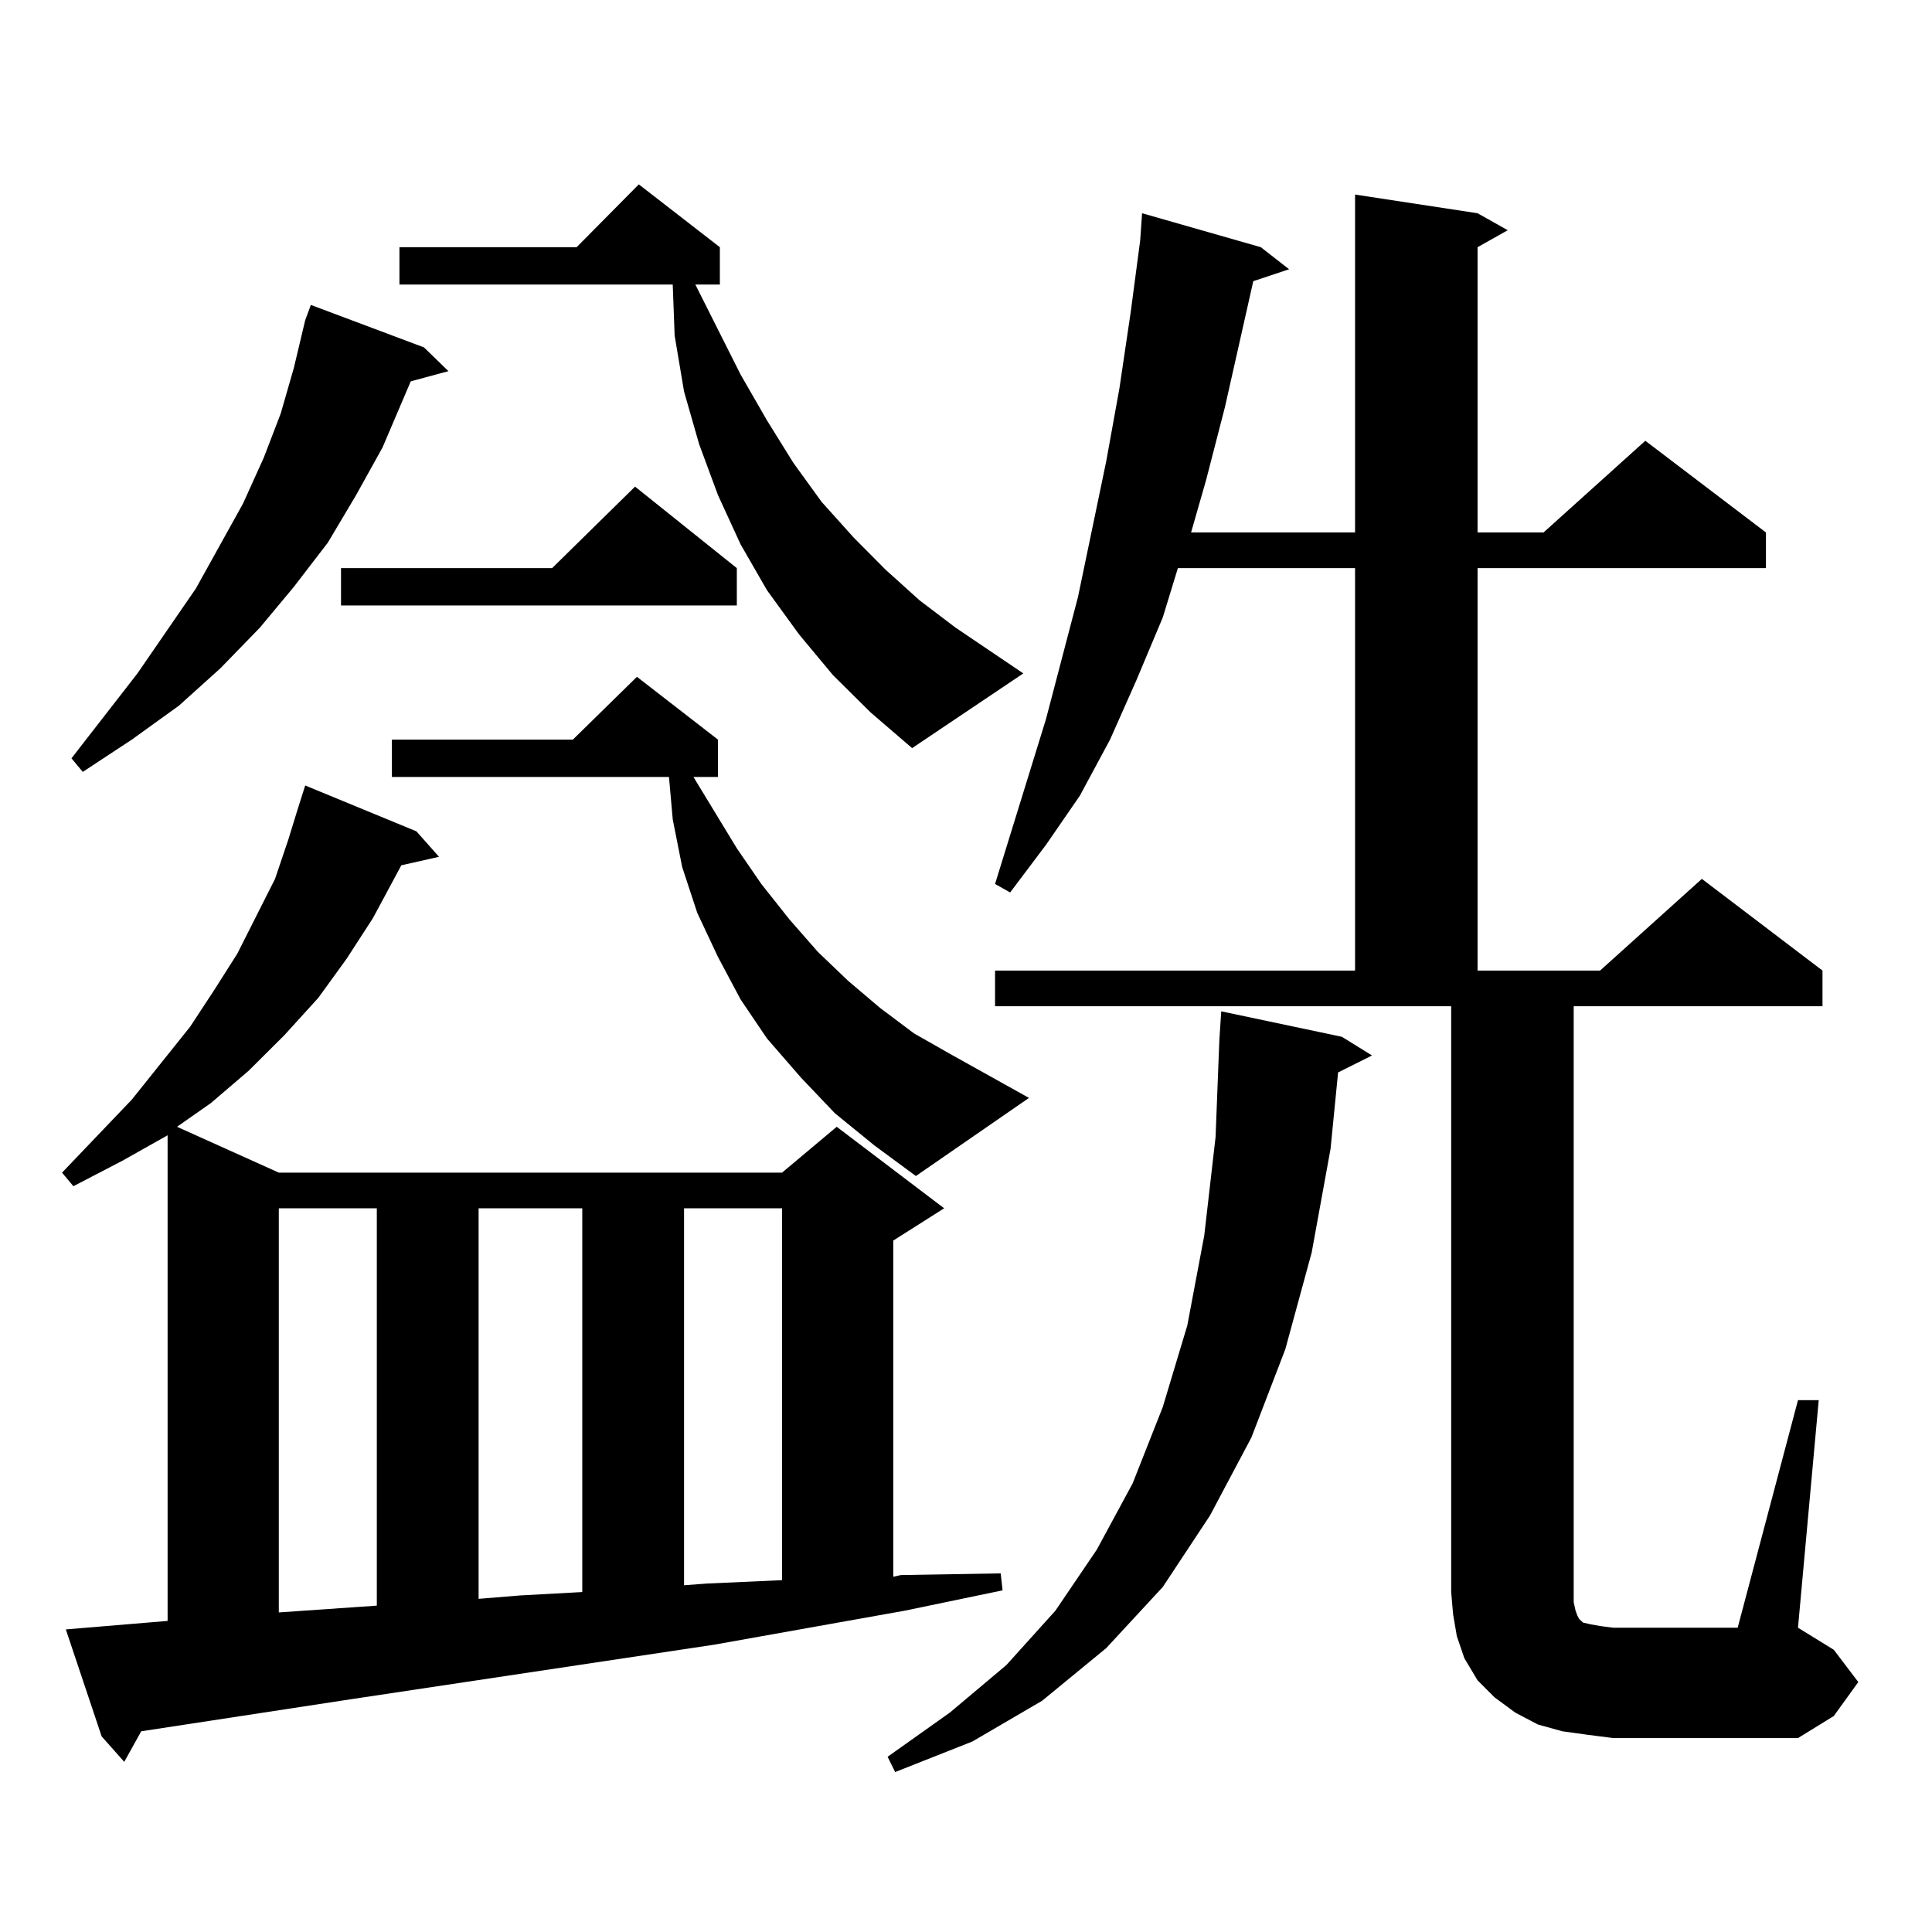 <?xml version="1.0" encoding="utf-8"?>
<!-- Generator: Adobe Illustrator 16.0.0, SVG Export Plug-In . SVG Version: 6.00 Build 0)  -->
<!DOCTYPE svg PUBLIC "-//W3C//DTD SVG 1.1//EN" "http://www.w3.org/Graphics/SVG/1.1/DTD/svg11.dtd">
<svg version="1.1" id="图层_1" xmlns="http://www.w3.org/2000/svg" xmlns:xlink="http://www.w3.org/1999/xlink" x="0px" y="0px"
	 width="1000px" height="1000px" viewBox="0 0 1000 1000" enable-background="new 0 0 1000 1000" xml:space="preserve">
<path d="M34.072,843.379l52.682-4.395V587.617L63.34,600.801l-25.365,13.184l-5.854-7.031l36.097-37.793l30.243-37.793
	l12.683-19.336l11.707-18.457l9.756-19.336l9.756-19.336l6.829-20.215l4.878-15.82l3.902-12.305l57.56,23.73l11.707,13.184
	l-19.512,4.395l-14.634,27.246l-13.658,21.094l-14.634,20.215l-17.561,19.336l-18.536,18.457l-19.512,16.699l-17.561,12.305
	l52.682,23.73h260.481l28.292-23.73l55.608,42.188l-26.341,16.699v174.023l3.902-0.879l51.706-0.879l0.976,8.789l-50.73,10.547
	l-98.534,17.578l-187.313,28.125L73.096,896.113l-8.78,15.82L52.608,898.75L34.072,843.379z M219.434,179.805l12.683,12.305
	l-19.512,5.273l-14.634,34.277l-13.658,24.609l-14.634,24.609l-17.561,22.852l-17.561,21.094l-20.487,21.094l-21.463,19.336
	l-24.39,17.578l-25.365,16.699l-5.854-7.031l34.146-43.945l30.243-43.945l24.39-43.945l10.731-23.73l8.78-22.852l6.829-23.73
	l5.854-24.609l2.927-7.91L219.434,179.805z M144.313,625.41v209.18l50.73-3.516V625.41H144.313z M381.381,294.063v19.336H176.508
	v-19.336h109.266l42.926-42.188L381.381,294.063z M432.111,576.191l-17.561-18.457L396.99,537.52l-13.658-20.215l-11.707-21.973
	l-10.731-22.852l-7.805-23.73l-4.878-24.609l-1.951-21.973H202.849v-19.336h93.656l33.17-32.52l41.95,32.52v19.336h-12.683
	l22.438,36.914l12.683,18.457l14.634,18.457l14.634,16.699l15.609,14.941l16.585,14.063l17.561,13.184l18.536,10.547l40.975,22.852
	l-58.535,40.43l-21.463-15.82L432.111,576.191z M431.136,349.434l-17.561-21.094l-16.585-22.852l-13.658-23.73l-11.707-25.488
	l-9.756-26.367l-7.805-27.246l-4.878-29.004l-0.976-26.367h-141.46v-19.336h91.705l32.194-32.52l41.95,32.52v19.336h-12.683
	l23.414,46.582l13.658,23.73l13.658,21.973l14.634,20.215l16.585,18.457l16.585,16.699l17.561,15.82l18.536,14.063l35.121,23.73
	l-57.56,38.672l-21.463-18.457L431.136,349.434z M247.726,625.41v202.148l21.463-1.758l32.194-1.758V625.41H247.726z
	 M354.064,625.41v195.117l11.707-0.879l39.023-1.758V625.41H354.064z M694.544,536.641l15.609,9.668l-17.561,8.789l-3.902,39.551
	l-9.756,53.613l-13.658,50.098l-17.561,45.703l-21.463,40.43l-24.39,36.914l-29.268,31.641l-33.17,27.246l-36.097,21.094
	l-39.999,15.82l-3.902-7.91l32.194-22.852l29.268-24.609l25.365-28.125l21.463-31.641l18.536-34.277l15.609-39.551l12.683-42.188
	l8.78-46.582l5.854-50.977l1.951-50.098l0.976-14.941L694.544,536.641z M930.636,724.727h10.731L930.636,842.5l18.536,11.426
	l12.683,16.699l-12.683,17.578l-18.536,11.426h-95.607l-13.658-1.758l-12.683-1.758l-12.683-3.516l-11.707-6.152l-10.731-7.91
	l-8.78-8.789l-6.829-11.426l-3.902-11.426l-1.951-11.426l-0.976-11.426V520.82H515.036v-18.457h186.337V294.063h-91.705
	l-7.805,25.488l-13.658,32.52l-13.658,30.762l-15.609,29.004l-17.561,25.488l-18.536,24.609l-7.805-4.395l26.341-85.254
	l16.585-63.281l14.634-70.313l6.829-37.793l5.854-39.551l4.878-36.914l0.976-14.063l61.462,17.578l14.634,11.426l-18.536,6.152
	l-14.634,65.039l-9.756,37.793l-7.805,27.246h84.876V100.703l63.413,9.668l15.609,8.789l-15.609,8.789v147.656h34.146l52.682-47.461
	l62.438,47.461v18.457H764.786v208.301h63.413l52.682-47.461l62.438,47.461v18.457H814.541v308.496l0.976,4.395l0.976,2.637
	l0.976,1.758l0.976,0.879l0.976,0.879l3.902,0.879l4.878,0.879l6.829,0.879h64.389L930.636,724.727z"/>
</svg>
